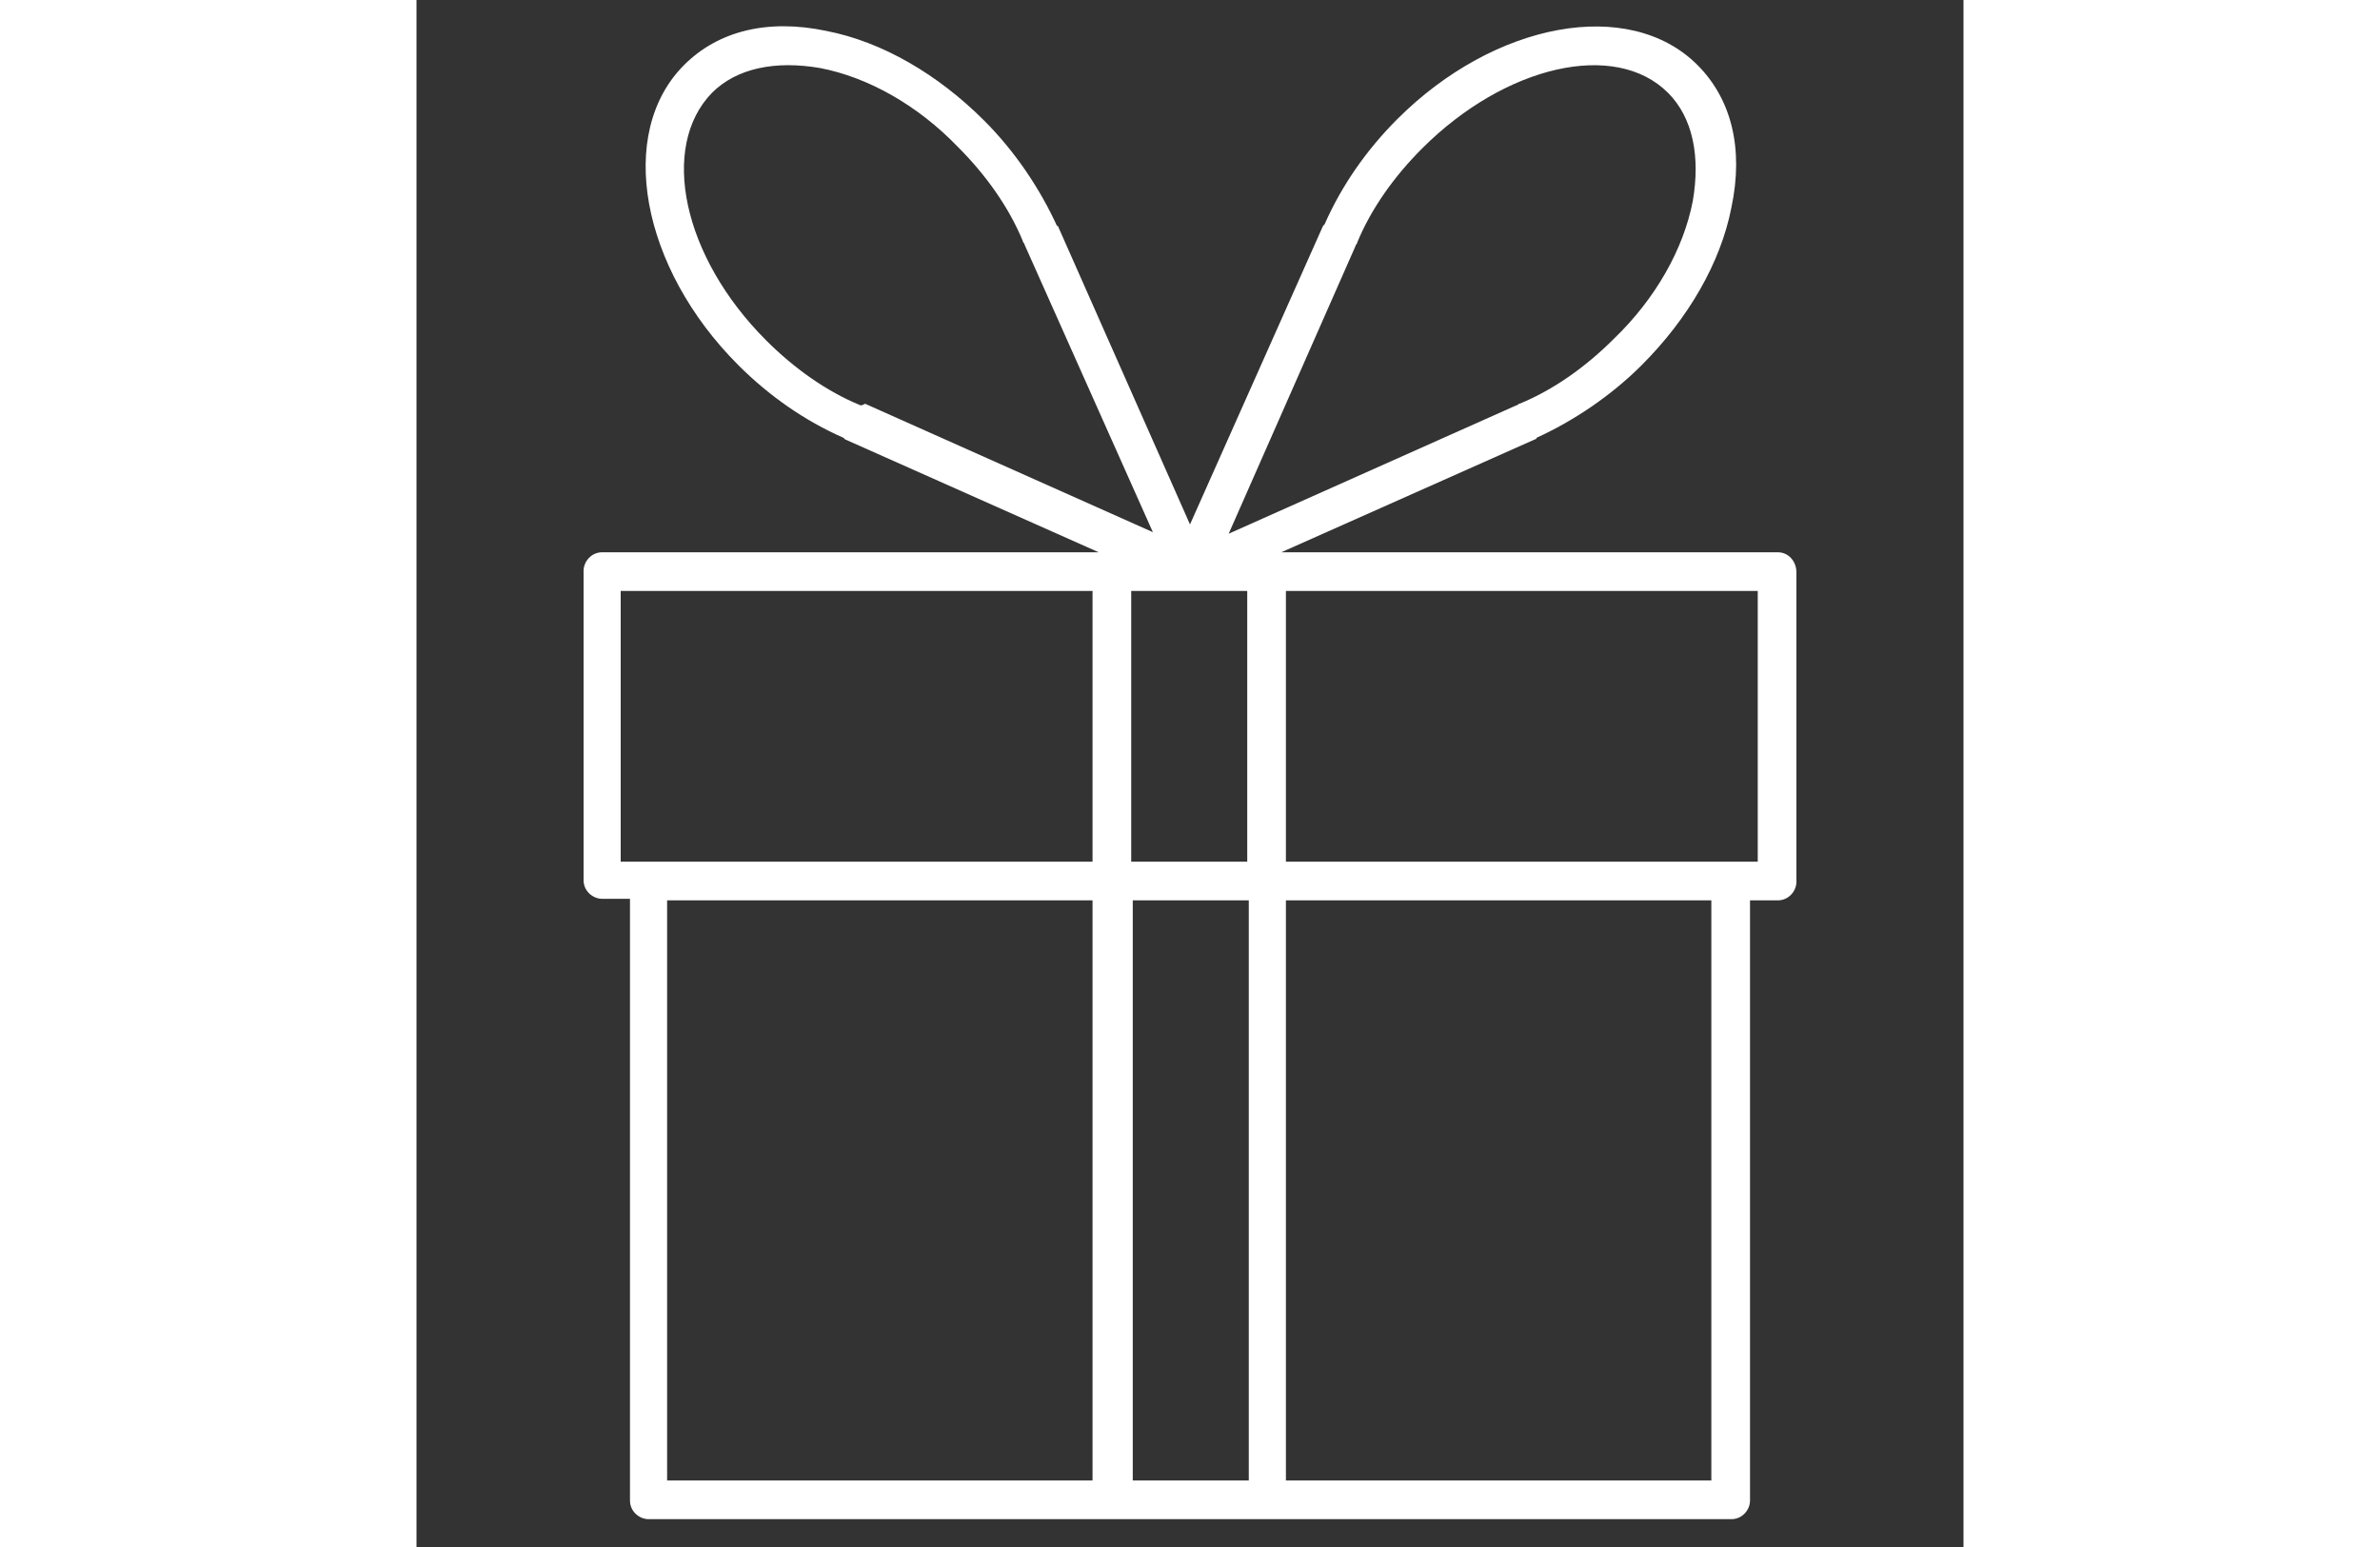 <svg height="65" fill="#ffffff" xmlns="http://www.w3.org/2000/svg" xmlns:xlink="http://www.w3.org/1999/xlink" version="1.2" baseProfile="tiny" x="0px" y="0px" viewBox="0 0 100 100" xml:space="preserve"><rect x="0" y="0" width="100" height="100" fill="#333333" stroke="none"/><path d="M88,35.7H55.9l16.4-7.3c0,0,0.1,0,0.1-0.1c2.4-1.1,4.8-2.7,6.8-4.7c3-3,5.1-6.6,5.8-10.2c0.8-3.8,0-7-2.2-9.2  c-4.4-4.4-13.1-2.8-19.4,3.5c-2,2-3.6,4.3-4.7,6.8l-0.1,0.1L50,33.9l-8.5-19.2c0,0,0-0.1-0.1-0.1c-1.1-2.4-2.7-4.8-4.7-6.8  c-3-3-6.6-5.1-10.2-5.8c-3.8-0.8-7,0-9.2,2.2c-4.4,4.4-2.8,13.1,3.5,19.4c2,2,4.3,3.6,6.8,4.7l0.1,0.1l16.4,7.3H12  c-0.7,0-1.2,0.6-1.2,1.2v20c0,0.7,0.6,1.2,1.2,1.2h1.8V97c0,0.7,0.6,1.2,1.2,1.2h70c0.7,0,1.2-0.6,1.2-1.2V58.2H88  c0.7,0,1.2-0.6,1.2-1.2V37C89.2,36.3,88.7,35.7,88,35.7z M46.2,55.7V38.2h7.5v17.5H46.2z M53.8,58.2v37.5h-7.5V58.2H53.8z   M60.7,15.9c0-0.1,0.1-0.1,0.1-0.2c0.9-2.2,2.4-4.3,4.2-6.1c5.4-5.4,12.5-7,15.9-3.6c1.6,1.6,2.1,4.1,1.6,7  c-0.6,3.1-2.4,6.3-5.1,8.9c-1.8,1.8-3.9,3.3-6.1,4.2c-0.1,0-0.1,0.1-0.2,0.1l-18.6,8.3L60.7,15.9z M28.7,26.2  c-2.2-0.9-4.3-2.4-6.1-4.2c-5.4-5.4-6.9-12.5-3.5-16c1.6-1.6,4.1-2.1,7-1.6C29.2,5,32.4,6.8,35,9.5c1.8,1.8,3.3,3.9,4.2,6.1  c0,0.1,0.1,0.1,0.1,0.2l8.3,18.6L29,26.1C28.8,26.2,28.8,26.2,28.7,26.2z M13.2,38.2h30.5v17.5H13.2V38.2z M16.2,58.2h27.5v37.5  H16.2V58.2z M83.8,95.7H56.2V58.2h27.5v37.5H83.8z M86.8,55.7H56.2V38.2h30.5v17.5H86.8z"></path></svg>